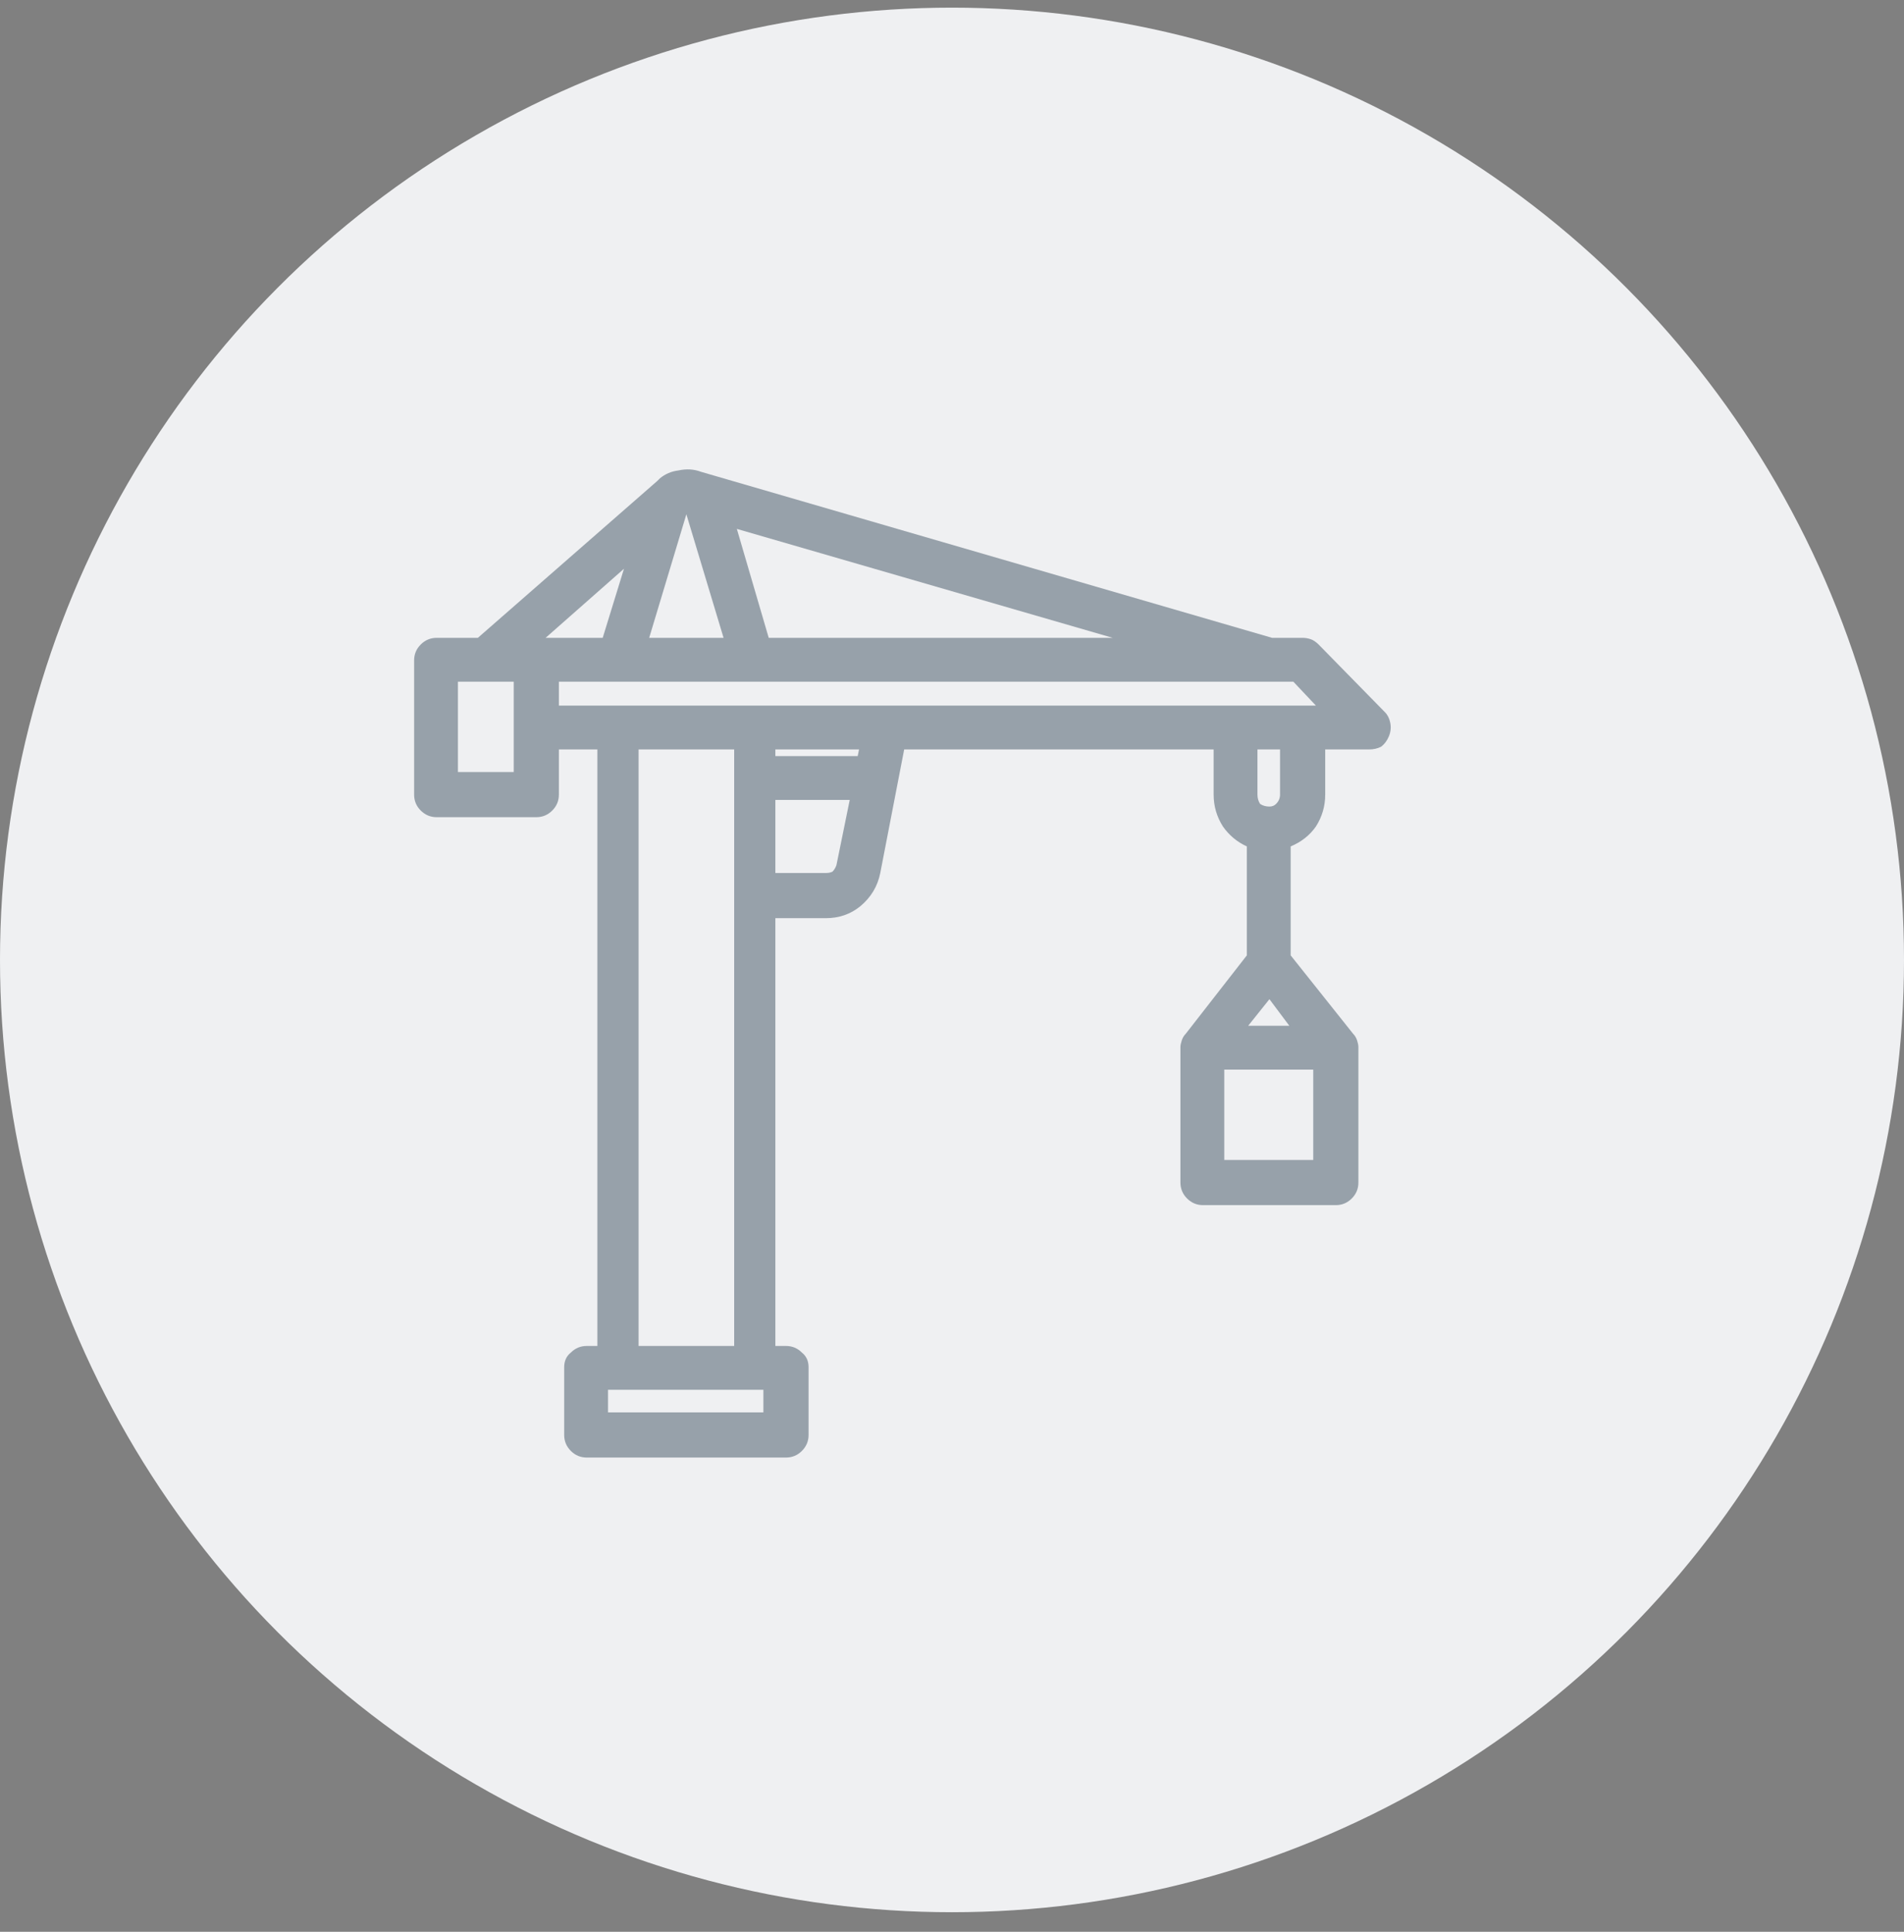 <svg xmlns="http://www.w3.org/2000/svg" xmlns:xlink="http://www.w3.org/1999/xlink" width="70" height="71" viewBox="0 0 70 71"><rect x="0" y="0" width="70" height="71" fill="#808080" stroke="none"/><g id="Canvas" fill="none"><g id="Group"><circle id="Ellipse" cx="35" cy="35" r="35" transform="translate(0 0.281)" fill="#EFF0F2"></circle><path id="&#xEE;&#xA4;&#x81;" opacity="0.4" d="M 40.918 15.896L 38.477 13.406C 38.379 13.309 38.281 13.243 38.184 13.211C 38.086 13.178 37.988 13.162 37.891 13.162L 36.768 13.162L 15.771 7.059C 15.511 6.961 15.234 6.945 14.941 7.01C 14.681 7.042 14.453 7.14 14.258 7.303C 14.258 7.303 14.242 7.319 14.209 7.352C 14.209 7.352 14.193 7.368 14.16 7.4L 7.568 13.162L 6.055 13.162C 5.827 13.162 5.632 13.243 5.469 13.406C 5.306 13.569 5.225 13.764 5.225 13.992L 5.225 18.924C 5.225 19.152 5.306 19.347 5.469 19.51C 5.632 19.672 5.827 19.754 6.055 19.754L 9.717 19.754C 9.945 19.754 10.14 19.672 10.303 19.51C 10.466 19.347 10.547 19.152 10.547 18.924L 10.547 17.264L 11.963 17.264L 11.963 39.188L 11.572 39.188C 11.344 39.188 11.149 39.269 10.986 39.432C 10.824 39.562 10.742 39.741 10.742 39.969L 10.742 42.459C 10.742 42.687 10.824 42.882 10.986 43.045C 11.149 43.208 11.344 43.289 11.572 43.289L 18.896 43.289C 19.124 43.289 19.32 43.208 19.482 43.045C 19.645 42.882 19.727 42.687 19.727 42.459L 19.727 39.969C 19.727 39.741 19.645 39.562 19.482 39.432C 19.32 39.269 19.124 39.188 18.896 39.188L 18.506 39.188L 18.506 23.465L 20.361 23.465C 20.85 23.465 21.273 23.318 21.631 23.025C 22.021 22.7 22.266 22.293 22.363 21.805L 23.242 17.264L 34.619 17.264L 34.619 18.924C 34.619 19.347 34.733 19.738 34.961 20.096C 35.189 20.421 35.482 20.665 35.84 20.828L 35.84 24.832L 33.594 27.713C 33.529 27.778 33.48 27.859 33.447 27.957C 33.415 28.055 33.398 28.136 33.398 28.201L 33.398 33.182C 33.398 33.41 33.48 33.605 33.643 33.768C 33.805 33.93 34.001 34.012 34.228 34.012L 39.111 34.012C 39.339 34.012 39.535 33.93 39.697 33.768C 39.86 33.605 39.941 33.41 39.941 33.182L 39.941 28.201C 39.941 28.136 39.925 28.055 39.893 27.957C 39.86 27.859 39.811 27.778 39.746 27.713L 37.451 24.832L 37.451 20.828C 37.842 20.665 38.151 20.421 38.379 20.096C 38.607 19.738 38.721 19.347 38.721 18.924L 38.721 17.264L 40.332 17.264C 40.495 17.264 40.641 17.231 40.772 17.166C 40.902 17.068 40.999 16.938 41.065 16.775C 41.13 16.613 41.146 16.45 41.113 16.287C 41.081 16.124 41.016 15.994 40.918 15.896ZM 8.887 18.094L 6.836 18.094L 6.836 14.773L 8.887 14.773L 8.887 18.094ZM 30.908 13.162L 18.262 13.162L 17.09 9.158L 30.908 13.162ZM 15.234 8.621L 16.602 13.162L 13.867 13.162L 15.234 8.621ZM 10.059 13.162L 12.94 10.623L 12.158 13.162L 10.059 13.162ZM 18.066 41.629L 12.354 41.629L 12.354 40.799L 18.066 40.799L 18.066 41.629ZM 13.477 39.188L 13.477 17.264L 16.992 17.264L 16.992 39.188L 13.477 39.188ZM 20.752 21.512C 20.719 21.609 20.671 21.691 20.605 21.756C 20.54 21.788 20.459 21.805 20.361 21.805L 18.506 21.805L 18.506 19.119L 21.24 19.119L 20.752 21.512ZM 21.533 17.508L 18.506 17.508L 18.506 17.264L 21.582 17.264L 21.533 17.508ZM 38.281 29.031L 38.281 32.352L 35.01 32.352L 35.01 29.031L 38.281 29.031ZM 36.67 26.443L 37.402 27.42L 35.889 27.42L 36.67 26.443ZM 36.23 18.924L 36.23 17.264L 37.06 17.264L 37.06 18.924C 37.06 19.054 37.012 19.168 36.914 19.266C 36.849 19.331 36.768 19.363 36.67 19.363C 36.54 19.363 36.426 19.331 36.328 19.266C 36.263 19.168 36.23 19.054 36.23 18.924ZM 10.547 15.652L 10.547 14.773L 37.549 14.773L 38.379 15.652L 10.547 15.652Z" transform="translate(10 10.281)" fill="#162B40"></path></g></g></svg>